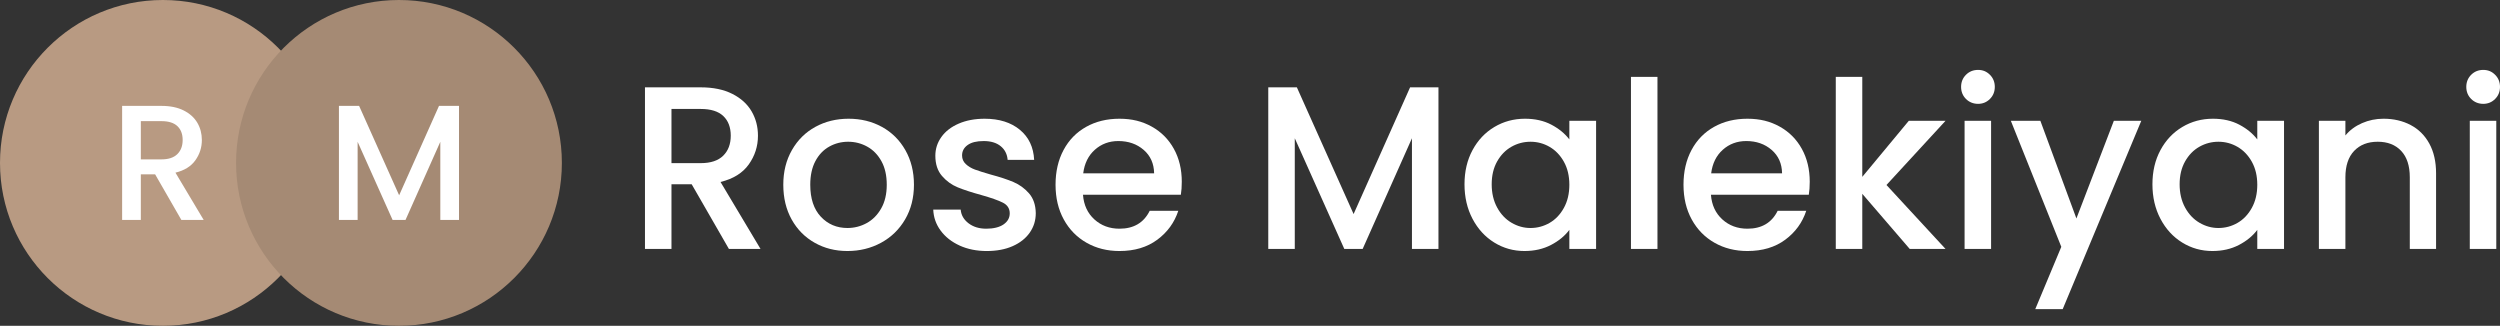 <svg xmlns="http://www.w3.org/2000/svg" id="uuid-706c3673-585a-42c3-a4e0-c5f0d57b8cf0" viewBox="0 0 3225.89 420.39"><rect x="0" y="0" width="3225.89" height="420.39" fill="#333333" stroke="none"/><defs><style>.uuid-f7b205fd-a718-4738-9ef4-b0a7505dcd4f{fill:#b89a82;}.uuid-3c9a8f18-92c3-4640-b142-4a879713e99e{fill:#fff;}.uuid-9130a448-0df7-4221-8658-29a0af0490ea{fill:#a58a74;}</style></defs><g id="uuid-ea8d59ea-9103-45fe-ad2d-593a058ac610"><path class="uuid-3c9a8f18-92c3-4640-b142-4a879713e99e" d="M940.54,321.2l-48-83.4h-26.1v83.4h-34.2V112.7h72c16,0,29.55,2.8,40.65,8.4,11.1,5.6,19.4,13.1,24.9,22.5,5.5,9.4,8.25,19.9,8.25,31.5,0,13.6-3.95,25.95-11.85,37.05-7.9,11.1-20.05,18.65-36.45,22.65l51.6,86.4h-40.8ZM866.44,210.5h37.8c12.8,0,22.45-3.2,28.95-9.6,6.5-6.4,9.75-15,9.75-25.8s-3.2-19.25-9.6-25.35c-6.4-6.1-16.1-9.15-29.1-9.15h-37.8v69.9Z"></path><path class="uuid-3c9a8f18-92c3-4640-b142-4a879713e99e" d="M1051.23,313.25c-12.6-7.1-22.5-17.1-29.7-30-7.2-12.9-10.8-27.85-10.8-44.85s3.7-31.7,11.1-44.7c7.4-13,17.5-23,30.3-30,12.8-7,27.1-10.5,42.9-10.5s30.1,3.5,42.9,10.5c12.8,7,22.9,17,30.3,30,7.4,13,11.1,27.9,11.1,44.7s-3.8,31.7-11.4,44.7c-7.6,13-17.95,23.05-31.05,30.15-13.1,7.1-27.55,10.65-43.35,10.65s-29.7-3.55-42.3-10.65ZM1118.28,287.9c7.7-4.2,13.95-10.5,18.75-18.9,4.8-8.4,7.2-18.6,7.2-30.6s-2.3-22.15-6.9-30.45c-4.6-8.3-10.7-14.55-18.3-18.75-7.6-4.2-15.8-6.3-24.6-6.3s-16.95,2.1-24.45,6.3-13.45,10.45-17.85,18.75c-4.4,8.3-6.6,18.45-6.6,30.45,0,17.8,4.55,31.55,13.65,41.25,9.1,9.7,20.55,14.55,34.35,14.55,8.8,0,17.05-2.1,24.75-6.3Z"></path><path class="uuid-3c9a8f18-92c3-4640-b142-4a879713e99e" d="M1238.28,316.85c-10.3-4.7-18.45-11.1-24.45-19.2-6-8.1-9.2-17.15-9.6-27.15h35.4c.6,7,3.95,12.85,10.05,17.55,6.1,4.7,13.75,7.05,22.95,7.05s17.05-1.85,22.35-5.55c5.3-3.7,7.95-8.45,7.95-14.25,0-6.2-2.95-10.8-8.85-13.8-5.9-3-15.25-6.3-28.05-9.9-12.4-3.4-22.5-6.7-30.3-9.9-7.8-3.2-14.55-8.1-20.25-14.7-5.7-6.6-8.55-15.3-8.55-26.1,0-8.8,2.6-16.85,7.8-24.15,5.2-7.3,12.65-13.05,22.35-17.25,9.7-4.2,20.85-6.3,33.45-6.3,18.8,0,33.95,4.75,45.45,14.25,11.5,9.5,17.65,22.45,18.45,38.85h-34.2c-.6-7.4-3.6-13.3-9-17.7-5.4-4.4-12.7-6.6-21.9-6.6s-15.9,1.7-20.7,5.1c-4.8,3.4-7.2,7.9-7.2,13.5,0,4.4,1.6,8.1,4.8,11.1,3.2,3,7.1,5.35,11.7,7.05,4.6,1.7,11.4,3.85,20.4,6.45,12,3.2,21.85,6.45,29.55,9.75,7.7,3.3,14.35,8.15,19.95,14.55,5.6,6.4,8.5,14.9,8.7,25.5,0,9.4-2.6,17.8-7.8,25.2-5.2,7.4-12.55,13.2-22.05,17.4-9.5,4.2-20.65,6.3-33.45,6.3s-24.65-2.35-34.95-7.05Z"></path><path class="uuid-3c9a8f18-92c3-4640-b142-4a879713e99e" d="M1523.73,251.3h-126.3c1,13.2,5.9,23.8,14.7,31.8,8.8,8,19.6,12,32.4,12,18.4,0,31.4-7.7,39-23.1h36.9c-5,15.2-14.05,27.65-27.15,37.35-13.1,9.7-29.35,14.55-48.75,14.55-15.8,0-29.95-3.55-42.45-10.65-12.5-7.1-22.3-17.1-29.4-30-7.1-12.9-10.65-27.85-10.65-44.85s3.45-31.95,10.35-44.85c6.9-12.9,16.6-22.85,29.1-29.85,12.5-7,26.85-10.5,43.05-10.5s29.5,3.4,41.7,10.2c12.2,6.8,21.7,16.35,28.5,28.65,6.8,12.3,10.2,26.45,10.2,42.45,0,6.2-.4,11.8-1.2,16.8ZM1489.23,223.7c-.2-12.6-4.7-22.7-13.5-30.3-8.8-7.6-19.7-11.4-32.7-11.4-11.8,0-21.9,3.75-30.3,11.25-8.4,7.5-13.4,17.65-15,30.45h91.5Z"></path><path class="uuid-3c9a8f18-92c3-4640-b142-4a879713e99e" d="M1856.12,112.7v208.5h-34.2v-142.8l-63.6,142.8h-23.7l-63.9-142.8v142.8h-34.2V112.7h36.9l73.2,163.5,72.9-163.5h36.6Z"></path><path class="uuid-3c9a8f18-92c3-4640-b142-4a879713e99e" d="M1900.07,193.7c6.9-12.8,16.3-22.75,28.2-29.85,11.9-7.1,25.05-10.65,39.45-10.65,13,0,24.35,2.55,34.05,7.65,9.7,5.1,17.45,11.45,23.25,19.05v-24h34.5v165.3h-34.5v-24.6c-5.8,7.8-13.7,14.3-23.7,19.5-10,5.2-21.4,7.8-34.2,7.8-14.2,0-27.2-3.65-39-10.95-11.8-7.3-21.15-17.5-28.05-30.6-6.9-13.1-10.35-27.95-10.35-44.55s3.45-31.3,10.35-44.1ZM2017.97,208.7c-4.7-8.4-10.85-14.8-18.45-19.2-7.6-4.4-15.8-6.6-24.6-6.6s-17,2.15-24.6,6.45c-7.6,4.3-13.75,10.6-18.45,18.9-4.7,8.3-7.05,18.15-7.05,29.55s2.35,21.4,7.05,30c4.7,8.6,10.9,15.15,18.6,19.65,7.7,4.5,15.85,6.75,24.45,6.75s17-2.2,24.6-6.6c7.6-4.4,13.75-10.85,18.45-19.35,4.7-8.5,7.05-18.45,7.05-29.85s-2.35-21.3-7.05-29.7Z"></path><path class="uuid-3c9a8f18-92c3-4640-b142-4a879713e99e" d="M2138.72,99.2v222h-34.2V99.2h34.2Z"></path><path class="uuid-3c9a8f18-92c3-4640-b142-4a879713e99e" d="M2334.01,251.3h-126.3c1,13.2,5.9,23.8,14.7,31.8,8.8,8,19.6,12,32.4,12,18.4,0,31.4-7.7,39-23.1h36.9c-5,15.2-14.05,27.65-27.15,37.35-13.1,9.7-29.35,14.55-48.75,14.55-15.8,0-29.95-3.55-42.45-10.65-12.5-7.1-22.3-17.1-29.4-30-7.1-12.9-10.65-27.85-10.65-44.85s3.45-31.95,10.35-44.85c6.9-12.9,16.6-22.85,29.1-29.85,12.5-7,26.85-10.5,43.05-10.5s29.5,3.4,41.7,10.2c12.2,6.8,21.7,16.35,28.5,28.65,6.8,12.3,10.2,26.45,10.2,42.45,0,6.2-.4,11.8-1.2,16.8ZM2299.51,223.7c-.2-12.6-4.7-22.7-13.5-30.3-8.8-7.6-19.7-11.4-32.7-11.4-11.8,0-21.9,3.75-30.3,11.25-8.4,7.5-13.4,17.65-15,30.45h91.5Z"></path><path class="uuid-3c9a8f18-92c3-4640-b142-4a879713e99e" d="M2434.21,238.7l76.2,82.5h-46.2l-61.2-71.1v71.1h-34.2V99.2h34.2v129l60-72.3h47.4l-76.2,82.8Z"></path><path class="uuid-3c9a8f18-92c3-4640-b142-4a879713e99e" d="M2536.81,127.7c-4.2-4.2-6.3-9.4-6.3-15.6s2.1-11.4,6.3-15.6c4.2-4.2,9.4-6.3,15.6-6.3s11.1,2.1,15.3,6.3c4.2,4.2,6.3,9.4,6.3,15.6s-2.1,11.4-6.3,15.6-9.3,6.3-15.3,6.3-11.4-2.1-15.6-6.3ZM2569.21,155.9v165.3h-34.2v-165.3h34.2Z"></path><path class="uuid-3c9a8f18-92c3-4640-b142-4a879713e99e" d="M2763.01,155.9l-101.4,243h-35.4l33.6-80.4-65.1-162.6h38.1l46.5,126,48.3-126h35.4Z"></path><path class="uuid-3c9a8f18-92c3-4640-b142-4a879713e99e" d="M2787.75,193.7c6.9-12.8,16.3-22.75,28.2-29.85,11.9-7.1,25.05-10.65,39.45-10.65,13,0,24.35,2.55,34.05,7.65,9.7,5.1,17.45,11.45,23.25,19.05v-24h34.5v165.3h-34.5v-24.6c-5.8,7.8-13.7,14.3-23.7,19.5-10,5.2-21.4,7.8-34.2,7.8-14.2,0-27.2-3.65-39-10.95-11.8-7.3-21.15-17.5-28.05-30.6-6.9-13.1-10.35-27.95-10.35-44.55s3.45-31.3,10.35-44.1ZM2905.65,208.7c-4.7-8.4-10.85-14.8-18.45-19.2-7.6-4.4-15.8-6.6-24.6-6.6s-17,2.15-24.6,6.45c-7.6,4.3-13.75,10.6-18.45,18.9-4.7,8.3-7.05,18.15-7.05,29.55s2.35,21.4,7.05,30c4.7,8.6,10.9,15.15,18.6,19.65,7.7,4.5,15.85,6.75,24.45,6.75s17-2.2,24.6-6.6c7.6-4.4,13.75-10.85,18.45-19.35,4.7-8.5,7.05-18.45,7.05-29.85s-2.35-21.3-7.05-29.7Z"></path><path class="uuid-3c9a8f18-92c3-4640-b142-4a879713e99e" d="M3110.55,161.3c10.3,5.4,18.35,13.4,24.15,24,5.8,10.6,8.7,23.4,8.7,38.4v97.5h-33.9v-92.4c0-14.8-3.7-26.15-11.1-34.05-7.4-7.9-17.5-11.85-30.3-11.85s-22.95,3.95-30.45,11.85c-7.5,7.9-11.25,19.25-11.25,34.05v92.4h-34.2v-165.3h34.2v18.9c5.6-6.8,12.75-12.1,21.45-15.9,8.7-3.8,17.95-5.7,27.75-5.7,13,0,24.65,2.7,34.95,8.1Z"></path><path class="uuid-3c9a8f18-92c3-4640-b142-4a879713e99e" d="M3188.69,127.7c-4.2-4.2-6.3-9.4-6.3-15.6s2.1-11.4,6.3-15.6c4.2-4.2,9.4-6.3,15.6-6.3s11.1,2.1,15.3,6.3c4.2,4.2,6.3,9.4,6.3,15.6s-2.1,11.4-6.3,15.6-9.3,6.3-15.3,6.3-11.4-2.1-15.6-6.3ZM3221.1,155.9v165.3h-34.2v-165.3h34.2Z"></path><circle class="uuid-f7b205fd-a718-4738-9ef4-b0a7505dcd4f" cx="210.2" cy="210.2" r="210.2"></circle><path class="uuid-3c9a8f18-92c3-4640-b142-4a879713e99e" d="M234.01,283.76l-33.87-58.85h-18.42v58.85h-24.13v-147.13h50.81c11.29,0,20.85,1.98,28.68,5.93,7.83,3.95,13.69,9.25,17.57,15.88,3.88,6.64,5.82,14.04,5.82,22.23,0,9.6-2.79,18.31-8.36,26.14-5.58,7.83-14.15,13.16-25.72,15.98l36.41,60.97h-28.79ZM181.72,205.65h26.67c9.03,0,15.84-2.26,20.43-6.77,4.58-4.52,6.88-10.58,6.88-18.21s-2.26-13.58-6.77-17.89c-4.52-4.3-11.36-6.46-20.53-6.46h-26.67v49.32Z"></path><circle class="uuid-9130a448-0df7-4221-8658-29a0af0490ea" cx="514.81" cy="210.2" r="210.2"></circle><path class="uuid-3c9a8f18-92c3-4640-b142-4a879713e99e" d="M592.29,136.63v147.13h-24.13v-100.77l-44.88,100.77h-16.72l-45.09-100.77v100.77h-24.13v-147.13h26.04l51.65,115.37,51.44-115.37h25.83Z"></path></g></svg>